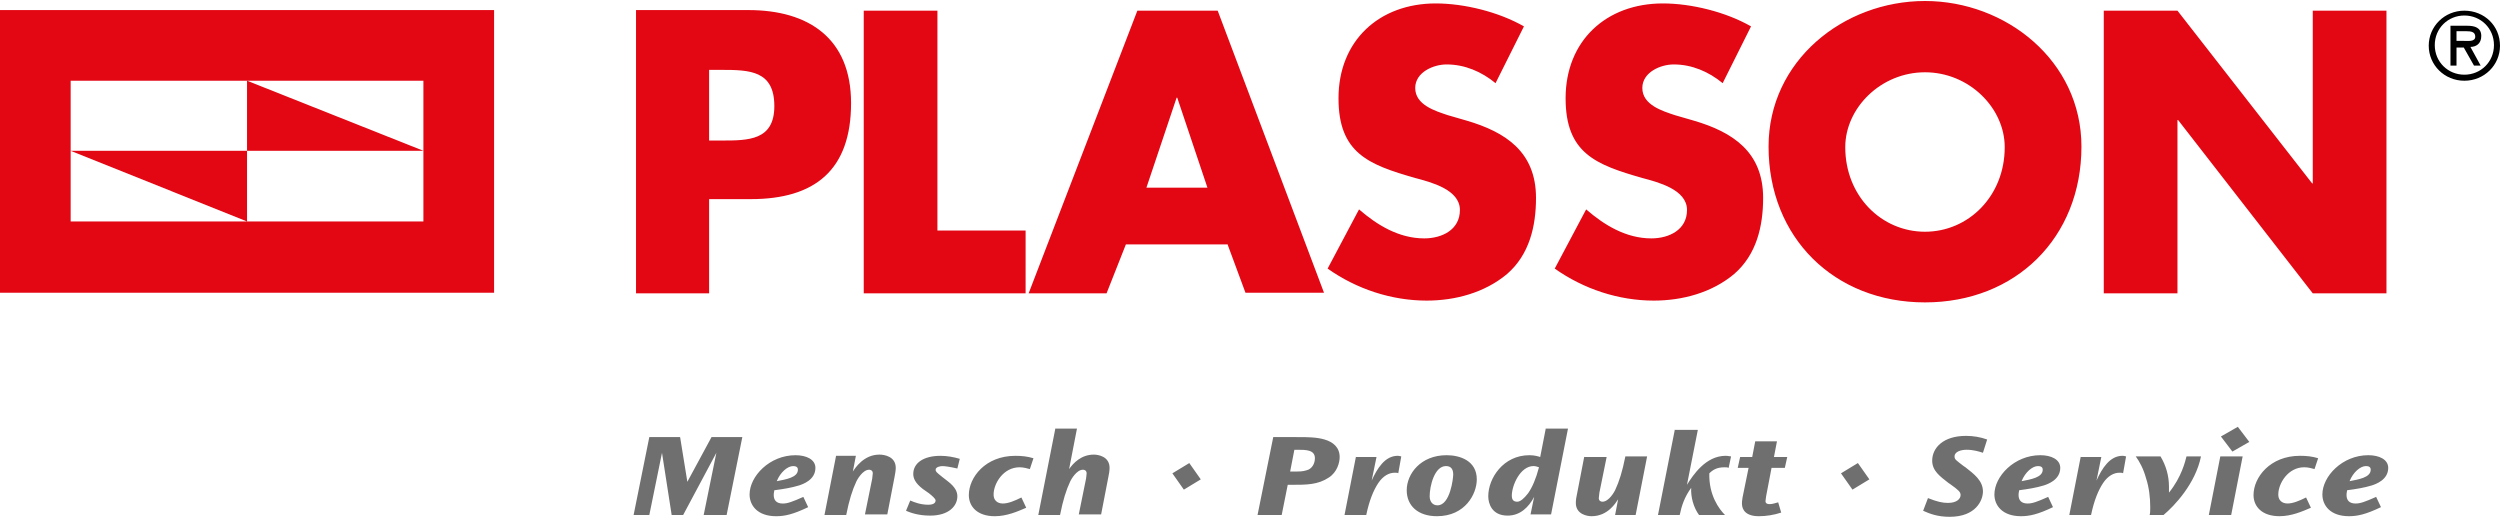 <svg fill="#e30613" version="1.1" viewBox="0 0 174 36" xmlns="http://www.w3.org/2000/svg"><path d="m17.194 10.496v-4.877l12.276 4.877zm1e-4 0v4.918l-12.275-4.918zm17.194 9.837v-19.632h-34.388v19.674h34.388zm-4.919-4.919h-24.551v-9.795h24.551z"/><path d="m44.225 20.417h5.129v-6.558h2.901c4.456 0 6.979-2.018 6.979-6.684 0-4.498-2.943-6.474-7.147-6.474h-7.819v19.716zm5.129-15.554h0.841c1.976 0 3.699 0.042 3.699 2.522 0 2.396-1.808 2.396-3.699 2.396h-0.841zm15.891-4.12h-5.129v19.674h11.266v-4.372h-6.138zm20.179 16.227 1.261 3.405h5.465l-7.399-19.632h-5.591l-7.567 19.674h5.423l1.345-3.405h7.063zm-1.387-3.91h-4.246l2.102-6.264h0.042zm22.029-11.224c-1.766-1.009-4.162-1.597-6.138-1.597-3.952 0-6.768 2.606-6.768 6.6 0 3.826 2.102 4.624 5.339 5.549 1.093 0.294 3.111 0.799 3.111 2.228 0 1.387-1.262 1.976-2.481 1.976-1.766 0-3.279-0.925-4.54-2.018l-2.186 4.12c2.018 1.429 4.456 2.228 6.894 2.228 1.976 0 4.036-0.546 5.592-1.85 1.555-1.345 2.017-3.321 2.017-5.297 0-3.195-2.102-4.582-4.834-5.381l-1.303-0.378c-0.883-0.294-2.27-0.715-2.27-1.892 0-1.093 1.261-1.639 2.186-1.639 1.261 0 2.438 0.504 3.405 1.303zm15.806 0c-1.765-1.009-4.161-1.597-6.137-1.597-3.952 0-6.769 2.606-6.769 6.6 0 3.826 2.102 4.624 5.339 5.549 1.093 0.294 3.111 0.799 3.111 2.228 0 1.387-1.261 1.976-2.48 1.976-1.766 0-3.279-0.925-4.54-2.018l-2.186 4.12c2.018 1.429 4.456 2.228 6.894 2.228 1.976 0 4.036-0.546 5.591-1.85 1.556-1.345 2.018-3.321 2.018-5.297 0-3.195-2.102-4.582-4.834-5.381l-1.304-0.378c-0.882-0.294-2.27-0.715-2.27-1.892 0-1.093 1.262-1.639 2.186-1.639 1.262 0 2.439 0.504 3.406 1.303zm12.108-1.766c-5.676 0-10.888 4.162-10.888 10.131 0 6.348 4.582 10.846 10.888 10.846s10.888-4.498 10.888-10.846c0-5.97-5.255-10.131-10.888-10.131zm0 4.961c3.069 0 5.549 2.48 5.549 5.213 0 3.405-2.523 5.885-5.549 5.885-3.027 0-5.55-2.48-5.55-5.885 0-2.733 2.481-5.213 5.55-5.213zm12.443 15.386h5.129v-12.065h0.042l9.375 12.065h5.129v-19.674h-5.129v12.023h-0.042l-9.375-12.023h-5.129z"/><path d="m171.52 5.619c1.387 0 2.48-1.093 2.48-2.438 0-1.387-1.093-2.438-2.48-2.438s-2.48 1.093-2.48 2.438c0 1.345 1.093 2.438 2.48 2.438zm0-4.54c1.135 0 2.06 0.883 2.06 2.06 0 1.177-0.925 2.06-2.06 2.06s-2.06-0.883-2.06-2.06c0-1.177 0.925-2.06 2.06-2.06zm0.42 2.186c0.379 0 0.757-0.21 0.757-0.757 0-0.589-0.462-0.715-0.967-0.715h-1.177v2.775h0.42v-1.261h0.505l0.714 1.261h0.463zm-0.294-1.093c0.336 0 0.631 0.042 0.631 0.378 0 0.378-0.505 0.294-0.883 0.294h-0.421v-0.673z" fill="#000"/><path d="m45.192 30.422-1.093 5.423h1.093l0.883-4.33 0.673 4.33h0.799l2.312-4.33-0.883 4.33h1.597l1.093-5.423h-2.144l-1.682 3.111-0.504-3.111zm10.72 4.162c-0.757 0.336-1.093 0.462-1.429 0.462-0.462 0-0.631-0.252-0.631-0.589 0-0.042 0-0.168 0.042-0.336 0.631-0.084 1.177-0.168 1.724-0.336 0.252-0.084 1.135-0.378 1.135-1.219 0-0.589-0.631-0.883-1.387-0.883-1.808 0-3.195 1.471-3.195 2.733 0 0.757 0.546 1.513 1.85 1.513 0.589 0 1.177-0.126 2.228-0.631zm-0.378-1.892c0 0.546-0.841 0.673-1.471 0.799 0.252-0.631 0.757-1.051 1.135-1.051 0.168 0 0.336 0.042 0.336 0.252zm2.648-0.925-0.799 4.078h1.513c0.21-1.051 0.42-1.724 0.715-2.354 0.042-0.084 0.42-0.799 0.883-0.799 0.084 0 0.252 0.042 0.252 0.252 0 0.084-0.042 0.294-0.042 0.378l-0.504 2.48h1.556l0.504-2.606c0.042-0.21 0.084-0.462 0.084-0.631 0-0.799-0.799-0.925-1.135-0.925-1.093 0-1.682 0.925-1.85 1.177l0.21-1.093h-1.387zm8.618 0.168c-0.42-0.126-0.883-0.21-1.345-0.21-1.177 0-1.892 0.504-1.892 1.261 0 0.294 0.126 0.631 0.673 1.051l0.42 0.294c0.21 0.168 0.462 0.378 0.462 0.504 0 0.084-0.042 0.294-0.504 0.294-0.546 0-0.967-0.168-1.261-0.294l-0.294 0.715c0.294 0.126 0.841 0.336 1.681 0.336 1.303 0 1.892-0.673 1.892-1.345 0-0.294-0.126-0.631-0.673-1.051l-0.378-0.294c-0.42-0.336-0.462-0.378-0.462-0.504 0-0.21 0.378-0.252 0.462-0.252 0.168 0 0.504 0.042 1.051 0.168zm5.129-0.042c-0.42-0.126-0.799-0.168-1.261-0.168-2.102 0-3.237 1.513-3.237 2.732 0 0.799 0.589 1.471 1.808 1.471 0.841 0 1.597-0.336 2.186-0.589l-0.336-0.715c-0.504 0.252-0.925 0.42-1.303 0.42-0.126 0-0.631-0.042-0.631-0.63 0-0.757 0.673-1.892 1.808-1.892 0.294 0 0.546 0.084 0.715 0.126zm1.513-2.018-1.177 5.97h1.514c0.21-1.051 0.42-1.724 0.715-2.354 0.042-0.084 0.42-0.799 0.883-0.799 0.084 0 0.252 0.042 0.252 0.252 0 0.126-0.042 0.336-0.042 0.378l-0.504 2.48h1.555l0.504-2.606c0.042-0.168 0.084-0.462 0.084-0.631 0-0.799-0.799-0.925-1.093-0.925-0.883 0-1.429 0.589-1.724 1.009l0.547-2.817h-1.514zm9.333 2.354-1.177 0.715 0.799 1.135 1.177-0.715zm5.843-1.808-1.093 5.423h1.681l0.42-2.102h0.294c1.009 0 1.808 0 2.564-0.504 0.589-0.378 0.757-1.051 0.757-1.429 0-0.673-0.463-1.051-1.051-1.219-0.546-0.168-1.261-0.168-1.766-0.168zm1.681 0.883c0.589 0 1.219 0 1.219 0.589 0 0.378-0.21 0.757-0.589 0.841-0.252 0.084-0.462 0.084-0.925 0.084h-0.21l0.294-1.513zm4.078 0.462-0.799 4.078h1.513c0.21-1.009 0.504-1.724 0.841-2.228s0.757-0.715 1.135-0.715c0.126 0 0.21 0 0.252 0.042l0.21-1.177c-0.042 0-0.126-0.042-0.252-0.042-0.883 0-1.429 0.883-1.808 1.724l0.336-1.64h-1.429zm3.531 2.354c0 1.093 0.799 1.808 2.102 1.808 1.976 0 2.775-1.556 2.775-2.564 0-1.303-1.177-1.682-2.102-1.682-1.808 0-2.775 1.303-2.775 2.438zm1.597 0.42c0-0.715 0.336-2.102 1.135-2.102 0.378 0 0.504 0.252 0.504 0.589 0 0.252-0.21 2.144-1.093 2.144-0.336 0-0.546-0.252-0.546-0.631zm8.071-4.666-0.378 1.934c-0.126-0.042-0.378-0.126-0.757-0.126-1.808 0-2.858 1.597-2.858 2.859 0 0.504 0.252 1.345 1.345 1.345 0.883 0 1.471-0.589 1.849-1.303l-0.252 1.219h1.43l1.177-5.97h-1.556zm-2.354 4.624c0-0.715 0.589-2.06 1.513-2.06 0.127 0 0.253 0.042 0.379 0.084-0.21 0.799-0.463 1.387-0.757 1.808-0.294 0.378-0.546 0.589-0.757 0.589-0.252 0-0.378-0.126-0.378-0.42zm5.045-2.732-0.505 2.606c-0.042 0.168-0.084 0.42-0.084 0.631 0 0.799 0.799 0.925 1.093 0.925 1.135 0 1.682-0.925 1.85-1.177l-0.21 1.093h1.429l0.799-4.078h-1.514c-0.21 1.051-0.42 1.724-0.714 2.354-0.042 0.084-0.421 0.799-0.883 0.799-0.084 0-0.252-0.042-0.252-0.252 0-0.084 0.042-0.294 0.042-0.378l0.504-2.48h-1.555zm6.306-1.892-1.177 5.97h1.513c0.126-0.631 0.336-1.261 0.799-1.892-0.042 0.631 0.168 1.387 0.546 1.892h1.808c-0.421-0.42-1.135-1.387-1.093-2.901 0.252-0.252 0.546-0.42 1.051-0.42 0.126 0 0.21 0 0.294 0.042l0.168-0.799c-0.084 0-0.21-0.042-0.378-0.042-1.387 0-2.27 1.345-2.691 2.018l0.757-3.825h-1.597zm5.591 0.841-0.21 1.093h-0.841l-0.168 0.757h0.756l-0.42 2.06c-0.042 0.252-0.042 0.336-0.042 0.42 0 0.463 0.294 0.883 1.177 0.883 0.505 0 1.051-0.084 1.555-0.252l-0.21-0.715c-0.168 0.042-0.378 0.126-0.588 0.126-0.084 0-0.295 0-0.295-0.21 0-0.084 0.043-0.252 0.043-0.336l0.378-1.976h0.925l0.168-0.757h-0.925l0.21-1.093zm7.146 1.513-1.177 0.715 0.799 1.135 1.177-0.715zm8.997-1.639c-0.463-0.168-0.967-0.252-1.472-0.252-1.597 0-2.354 0.841-2.354 1.724 0 0.715 0.547 1.093 1.135 1.555l0.126 0.084c0.589 0.42 0.715 0.546 0.715 0.757 0 0.252-0.252 0.546-0.883 0.546-0.378 0-0.756-0.084-1.387-0.336l-0.336 0.883c0.462 0.21 1.009 0.42 1.849 0.42 1.808 0 2.313-1.135 2.313-1.766 0-0.757-0.631-1.219-1.22-1.682l-0.126-0.084c-0.546-0.42-0.63-0.462-0.63-0.673 0-0.336 0.462-0.462 0.841-0.462 0.462 0 0.882 0.126 1.135 0.21zm4.246 3.994c-0.757 0.336-1.093 0.462-1.43 0.462-0.462 0-0.63-0.252-0.63-0.589 0-0.042 0-0.168 0.042-0.336 0.63-0.084 1.177-0.168 1.724-0.336 0.252-0.084 1.135-0.378 1.135-1.219 0-0.589-0.631-0.883-1.388-0.883-1.807 0-3.195 1.471-3.195 2.733 0 0.757 0.547 1.513 1.85 1.513 0.589 0 1.177-0.126 2.228-0.631zm-0.379-1.892c0 0.546-0.84 0.673-1.471 0.799 0.252-0.631 0.757-1.051 1.135-1.051 0.168 0 0.336 0.042 0.336 0.252zm2.649-0.925-0.799 4.078h1.514c0.21-1.009 0.504-1.724 0.84-2.228 0.337-0.504 0.757-0.715 1.135-0.715 0.127 0 0.211 0 0.253 0.042l0.21-1.177c-0.042 0-0.126-0.042-0.252-0.042-0.883 0-1.43 0.883-1.808 1.724l0.336-1.64h-1.429zm3.825 0c0.253 0.336 0.547 0.883 0.715 1.513 0.21 0.631 0.294 1.345 0.294 2.018 0 0.21 0 0.42-0.042 0.546h0.967c0.757-0.631 2.228-2.186 2.607-4.078h-1.009c-0.084 0.336-0.337 1.429-1.219 2.522v-0.42c0-0.757-0.211-1.471-0.589-2.102zm7.105-2.06-1.177 0.673 0.799 1.051 1.177-0.673zm-1.219 2.06-0.799 4.078h1.556l0.798-4.078zm6.81 0.126c-0.42-0.126-0.798-0.168-1.261-0.168-2.102 0-3.237 1.513-3.237 2.732 0 0.799 0.589 1.471 1.808 1.471 0.841 0 1.597-0.336 2.186-0.589l-0.336-0.715c-0.505 0.252-0.925 0.42-1.304 0.42-0.126 0-0.63-0.042-0.63-0.63 0-0.757 0.672-1.892 1.807-1.892 0.295 0 0.547 0.084 0.715 0.126zm4.036 2.691c-0.757 0.336-1.093 0.462-1.429 0.462-0.463 0-0.631-0.252-0.631-0.589 0-0.042 0-0.168 0.042-0.336 0.631-0.084 1.177-0.168 1.724-0.336 0.252-0.084 1.135-0.378 1.135-1.219 0-0.589-0.631-0.883-1.387-0.883-1.808 0-3.195 1.471-3.195 2.733 0 0.757 0.546 1.513 1.849 1.513 0.589 0 1.177-0.126 2.228-0.631zm-0.378-1.892c0 0.546-0.841 0.673-1.472 0.799 0.253-0.631 0.757-1.051 1.135-1.051 0.169 0 0.337 0.042 0.337 0.252z" fill="#706f6f"/></svg>